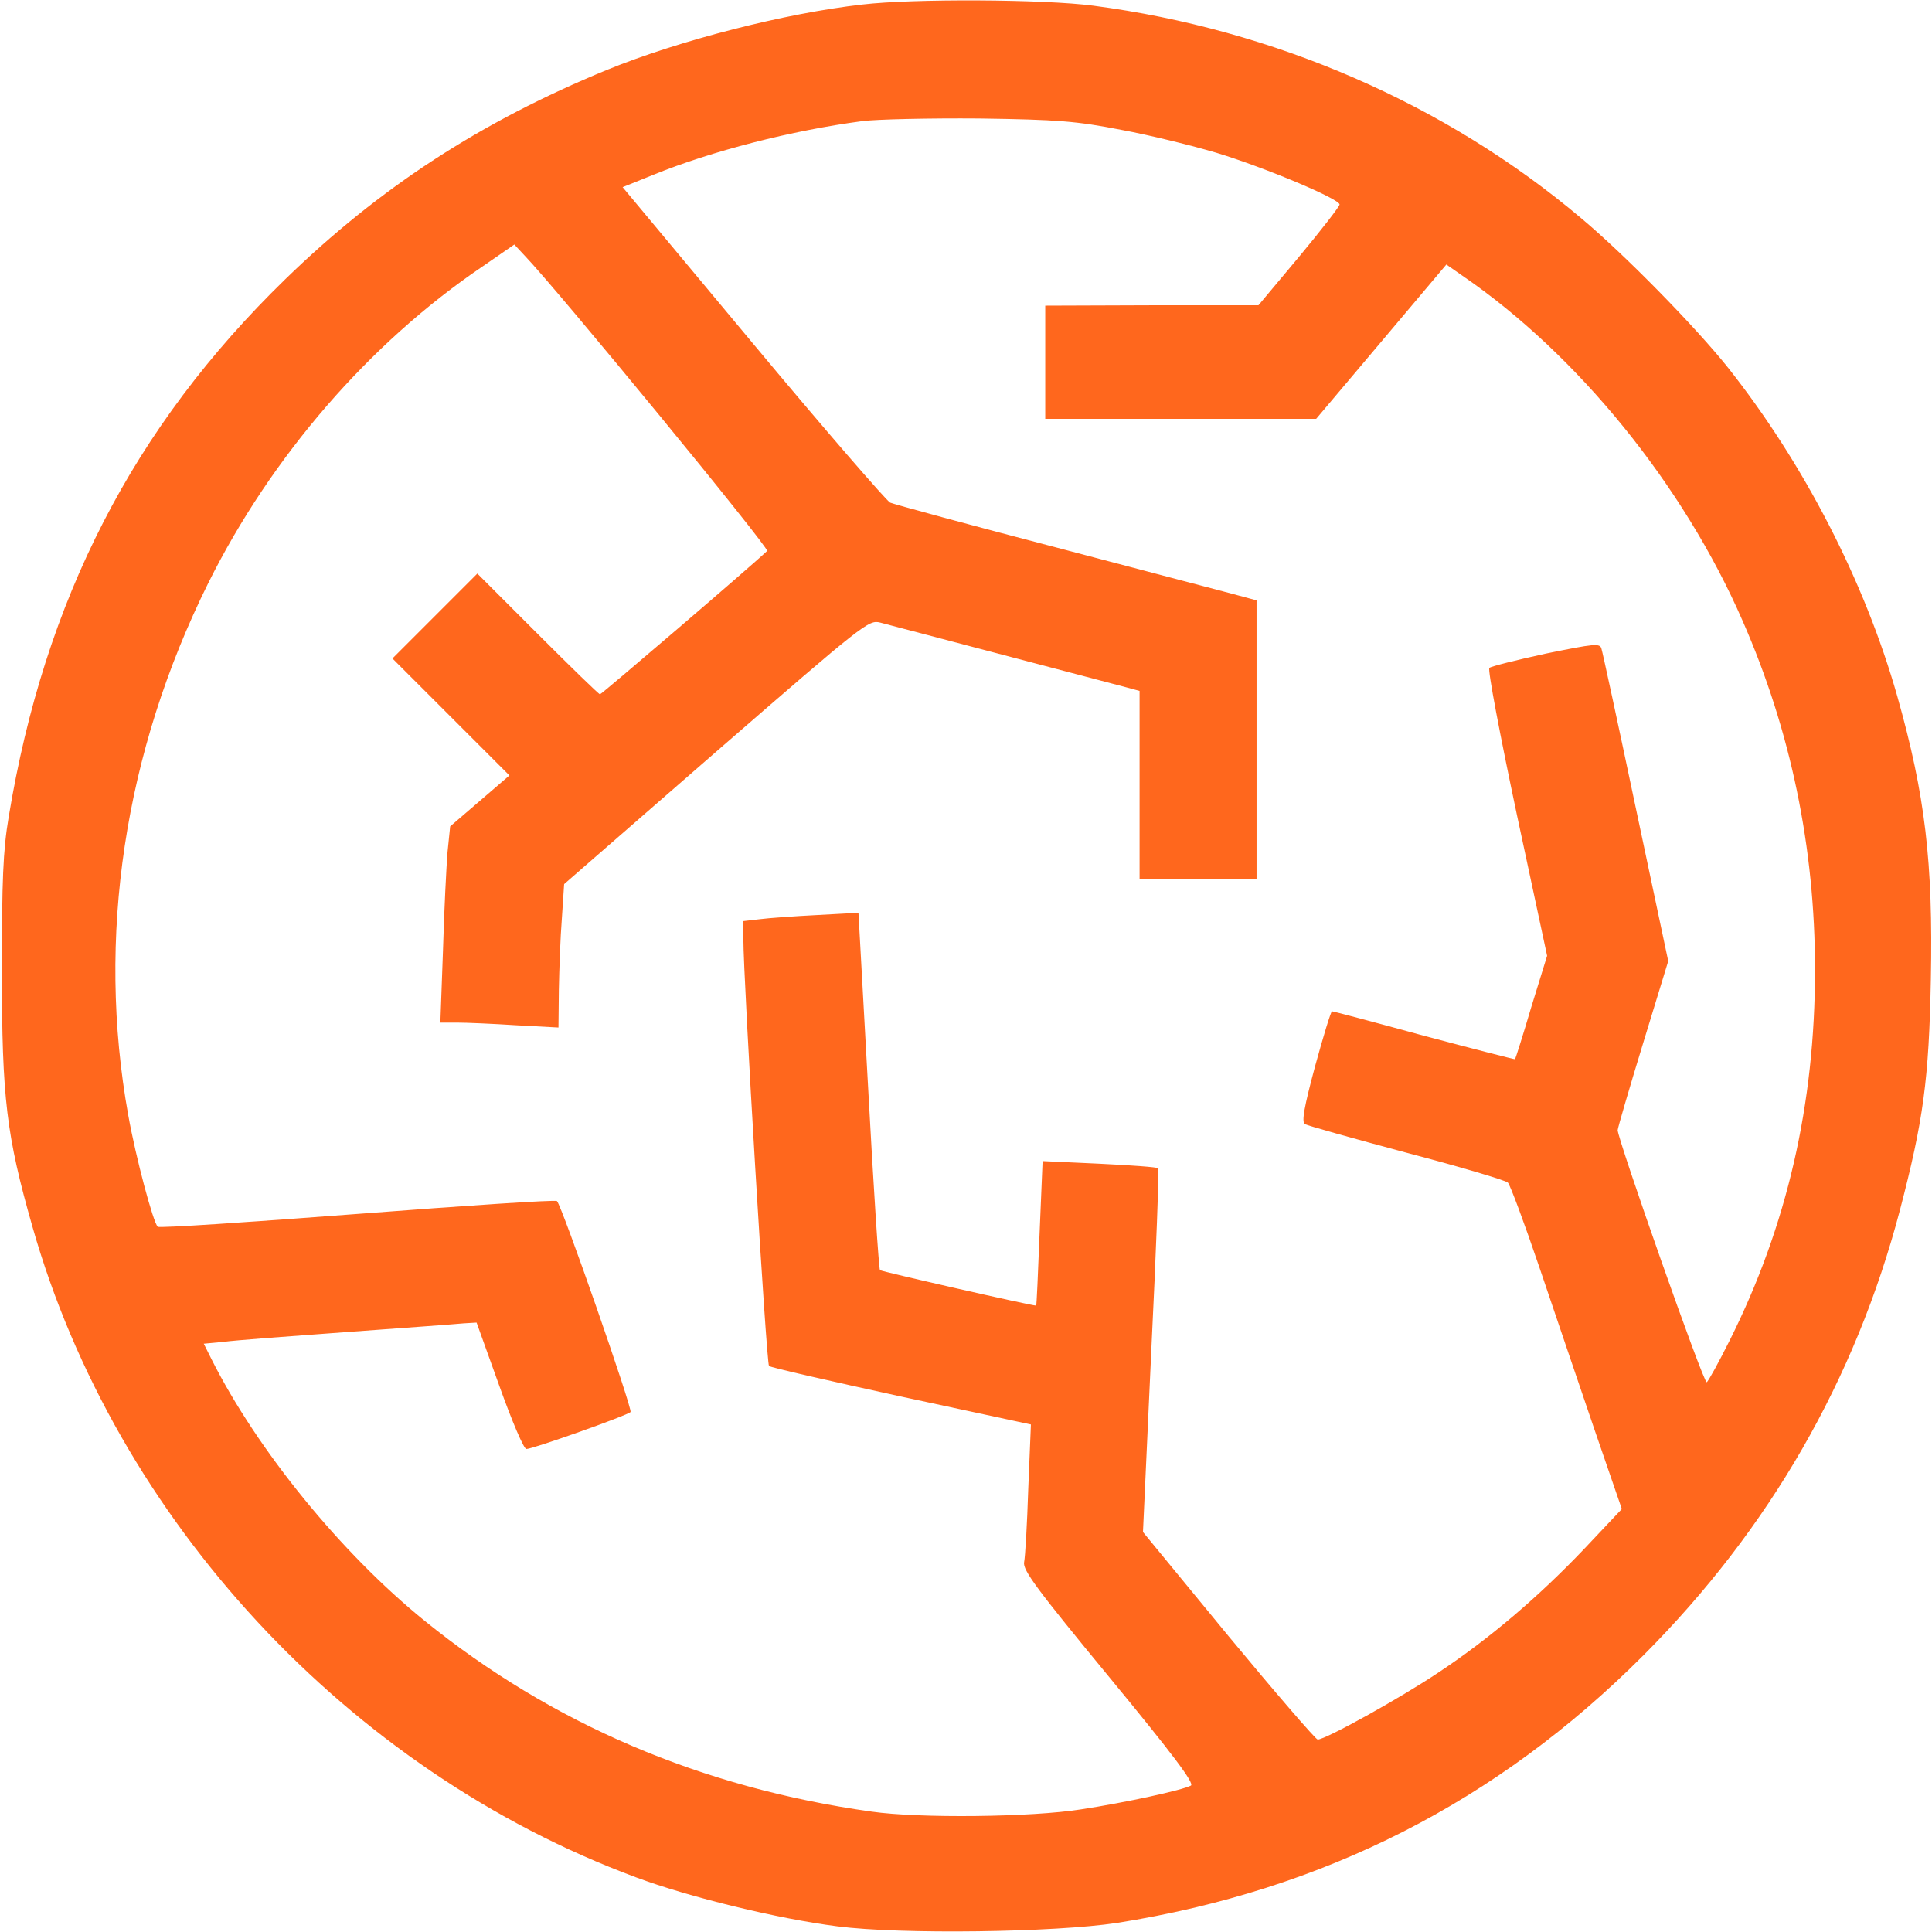 <!--?xml version="1.0" encoding="utf-8"?-->
<!-- Generator: Adobe Illustrator 25.4.1, SVG Export Plug-In . SVG Version: 6.00 Build 0)  -->
<svg xml:space="preserve" style="enable-background:new 0 0 512 512;" viewBox="0 0 512 512" y="0px" x="0px" xmlns:xlink="http://www.w3.org/1999/xlink" xmlns="http://www.w3.org/2000/svg" id="Capa_1" version="1.1">
<style type="text/css">
	.st0{fill:#FF671D;}
</style>
<g transform="translate(0,512) scale(0.1,-0.1)">
	<path d="M2285,5108c-204-23-485-95-676-173c-334-137-603-312-853-555c-403-392-638-849-733-1425c-15-89-18-167-18-410
		c0-336,12-434,81-676C307,1092,923,428,1685,145c142-53,377-110,534-130c169-22,577-16,741,9c548,87,1007,320,1396,710
		c333,334,561,730,679,1179c62,237,77,346,82,612c6,311-15,488-89,750c-87,306-248,617-448,870c-86,108-274,300-390,397
		c-359,303-813,500-1293,563C2767,5122,2421,5124,2285,5108z M2971,4776c76-14,189-42,253-61c128-39,326-122,326-137
		c0-5-48-67-107-138l-108-129h-282l-283-1v-150v-150h359h359l173,205l172,204l43-30c305-209,585-554,742-914
		c128-292,192-602,192-925c0-357-74-678-226-982c-29-58-57-109-61-111c-8-5-236,644-236,668c0,5,30,108,67,229l67,219l-86,406
		c-47,223-88,413-91,422c-4,15-19,13-147-13c-78-17-146-34-150-38c-5-4,28-177,72-385l81-378l-42-136c-22-75-42-137-43-138
		c0-1-109,27-241,62c-131,36-241,65-244,65s-23-66-45-146c-29-108-36-147-27-153c7-4,128-38,270-76c141-37,262-73,268-79
		s44-108,84-226s105-310,145-427l73-212l-100-106c-120-126-251-238-387-328c-100-67-298-177-319-177c-5,0-112,124-237,275l-226,275
		l22,480c13,264,21,482,18,484c-2,3-72,8-155,12l-151,7l-8-192c-4-105-8-191-9-191c-14,0-409,90-414,94c-3,4-17,218-31,477l-26,470
		l-110-6c-60-3-129-8-152-11l-43-5v-47c0-109,61-1127,68-1132c4-4,162-40,350-81l344-74l-7-170c-3-93-8-181-11-195
		c-4-21,34-72,226-305c168-204,226-281,216-287c-22-12-173-45-291-63c-132-21-430-24-555-6c-451,63-848,233-1185,506
		c-221,179-443,452-564,692l-21,42l53,5c28,4,176,15,327,26s290,21,309,23l34,2l60-167c34-95,65-168,72-168c17,0,268,89,276,98
		c6,7-182,547-195,559c-3,4-241-12-528-34c-288-22-526-38-530-34c-12,11-58,183-78,295c-85,471-11,962,212,1411
		c167,335,427,636,727,839l84,58l27-29c85-88,650-776,643-783c-44-42-439-380-443-380c-3,0-77,72-165,160l-160,160l-112-112
		l-113-113l155-155l155-155l-79-68l-78-67l-7-68c-3-37-9-154-12-259l-7-193h44c24,0,95-3,157-7l112-6l1,99c1,54,4,140,8,190l6,91
		l403,351c394,342,404,350,435,342c129-34,619-163,650-171l37-10v-249v-250h155h155v370v369l-37,10c-21,6-236,62-478,126
		c-242,63-447,119-456,123s-173,193-363,421l-346,415l82,33c155,63,365,117,553,142c39,5,178,8,310,7C2804,4803,2853,4799,2971,4776
		z" class="st0"></path>
</g>
</svg>
